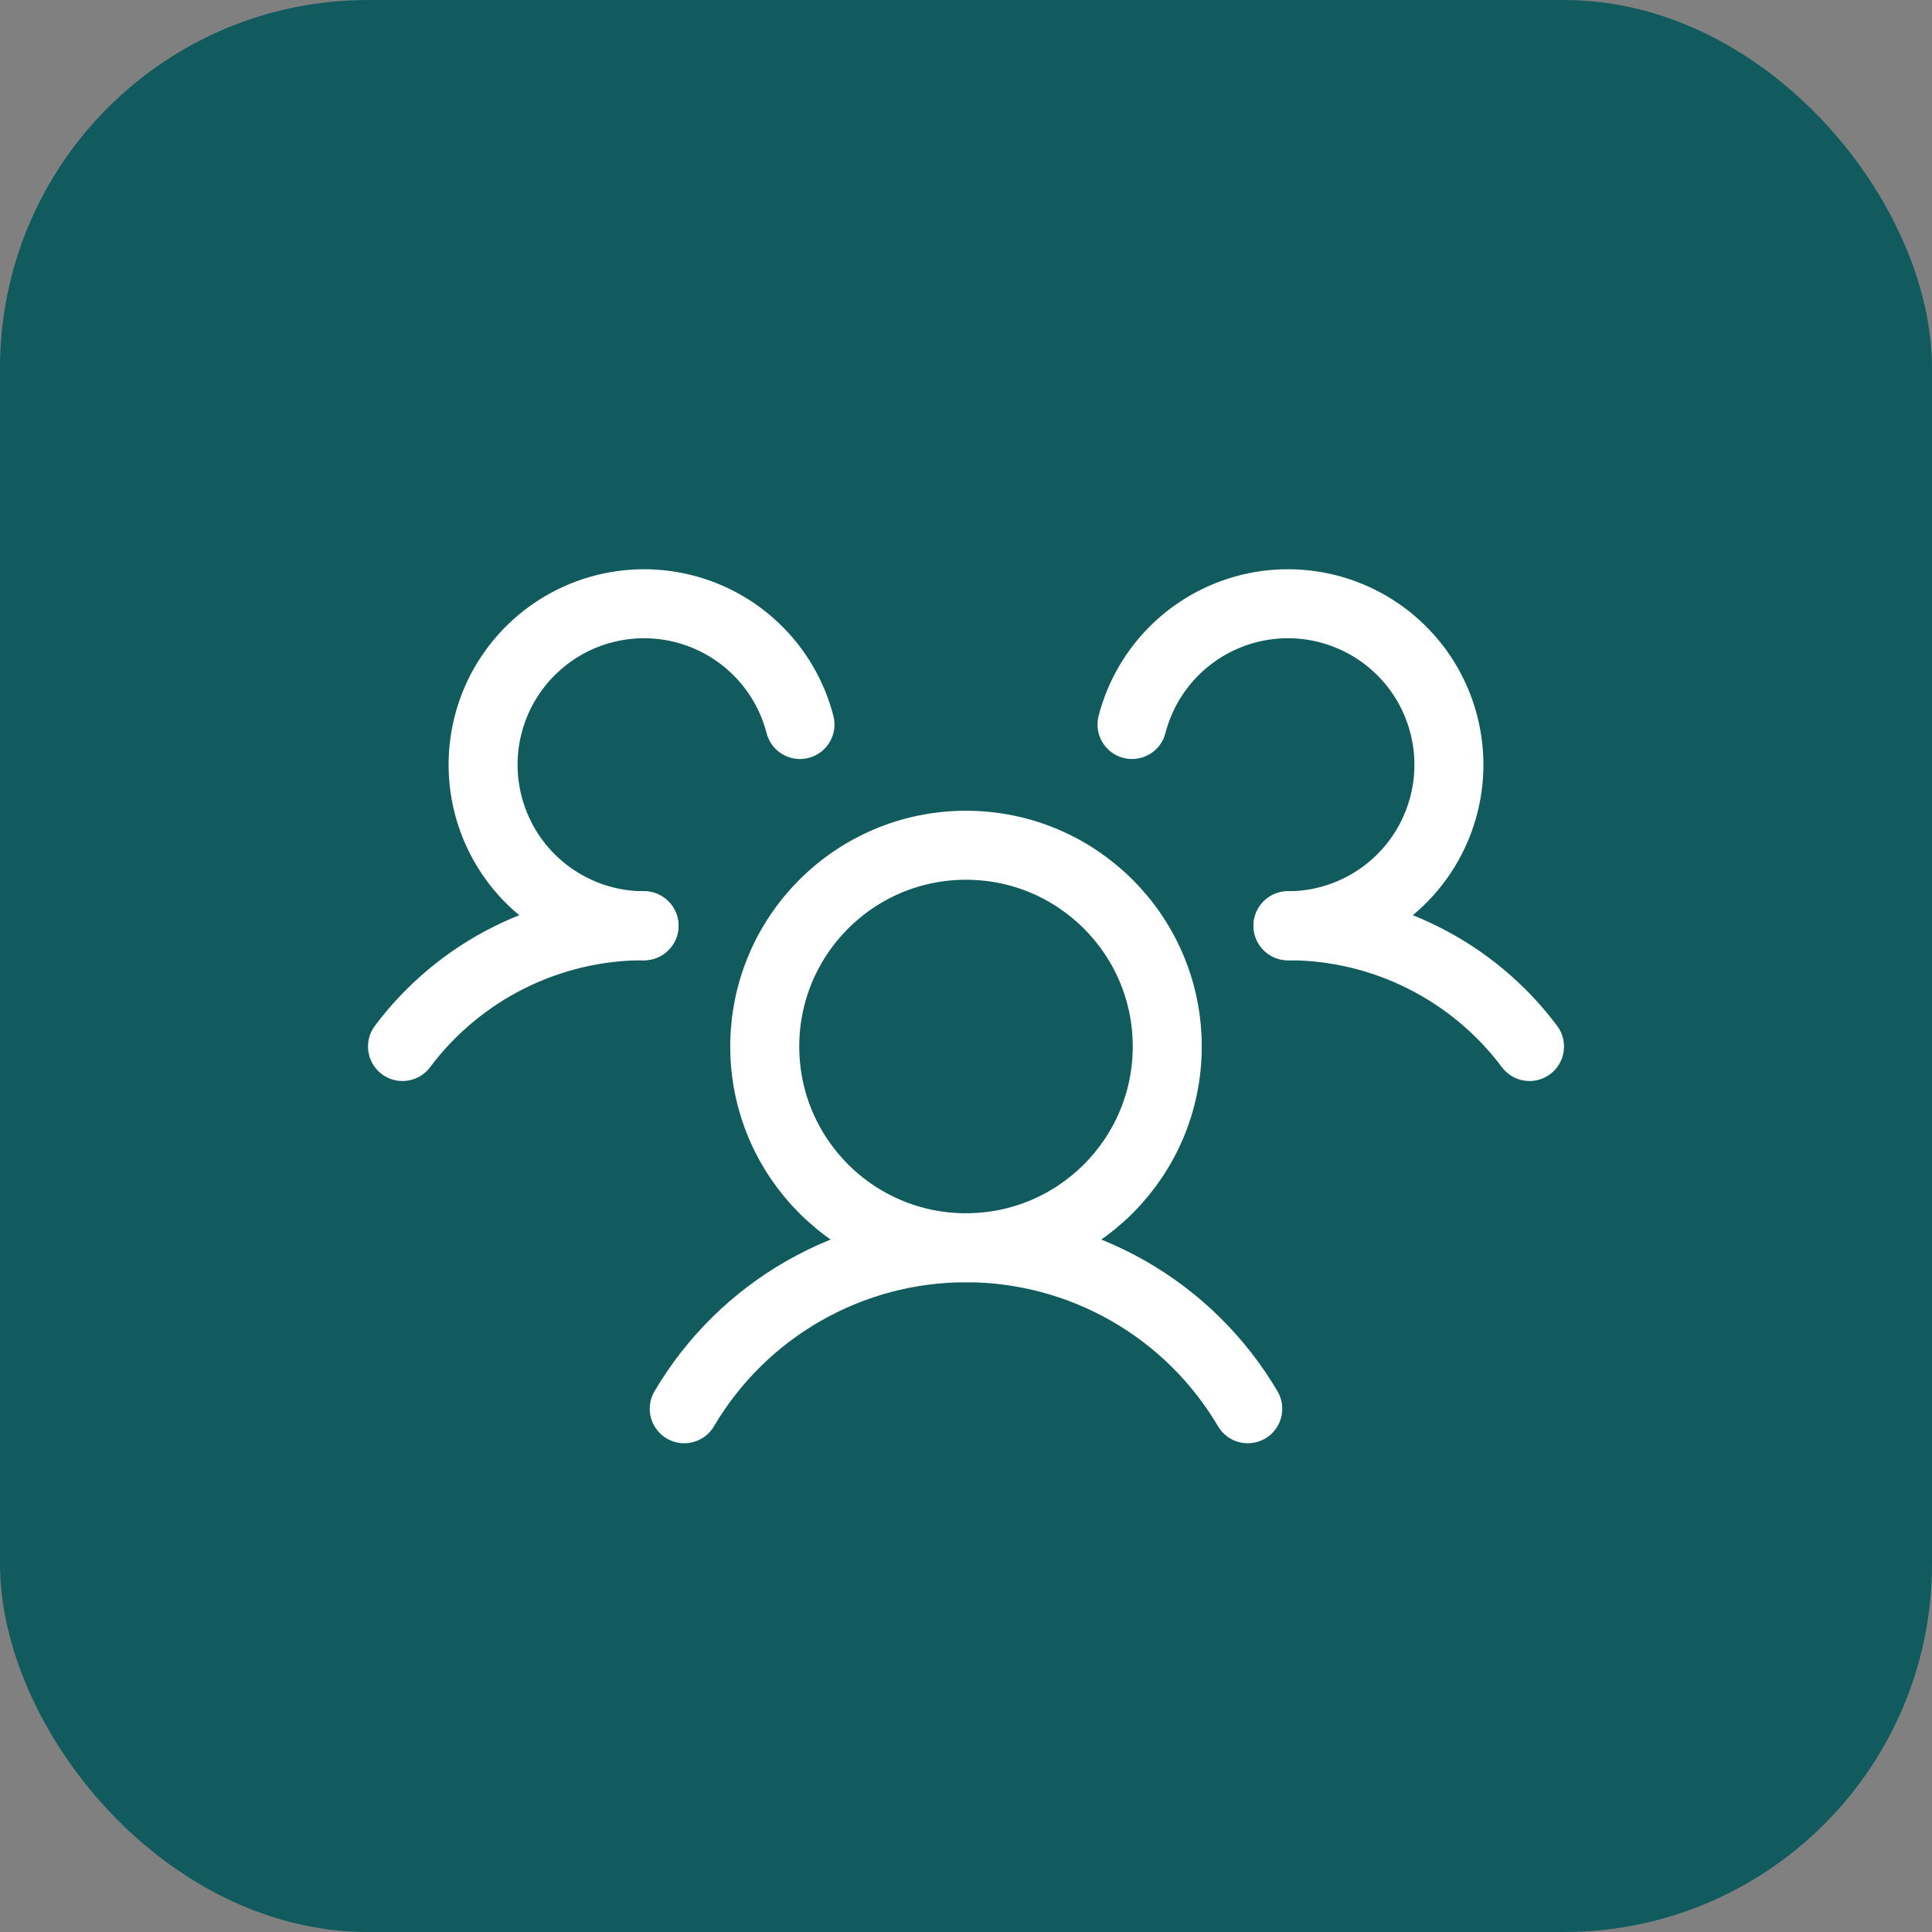 <svg width="42" height="42" viewBox="0 0 42 42" fill="none" xmlns="http://www.w3.org/2000/svg">
<rect x="0" y="0" width="42" height="42" fill="#808080" stroke="none"/>
<rect width="42" height="42" rx="8" fill="#115B5F"/>
<g clip-path="url(#clip0_280_526)">
<path d="M28 20.125C29.019 20.124 30.024 20.361 30.935 20.817C31.847 21.273 32.639 21.934 33.25 22.75" stroke="white" stroke-width="1.5" stroke-linecap="round" stroke-linejoin="round"/>
<path d="M8.75 22.75C9.361 21.934 10.153 21.273 11.065 20.817C11.976 20.361 12.981 20.124 14 20.125" stroke="white" stroke-width="1.5" stroke-linecap="round" stroke-linejoin="round"/>
<path d="M21 27.125C23.416 27.125 25.375 25.166 25.375 22.75C25.375 20.334 23.416 18.375 21 18.375C18.584 18.375 16.625 20.334 16.625 22.75C16.625 25.166 18.584 27.125 21 27.125Z" stroke="white" stroke-width="1.5" stroke-linecap="round" stroke-linejoin="round"/>
<path d="M14.875 30.625C15.503 29.559 16.399 28.675 17.473 28.062C18.547 27.448 19.763 27.125 21 27.125C22.237 27.125 23.453 27.448 24.527 28.062C25.601 28.675 26.497 29.559 27.125 30.625" stroke="white" stroke-width="1.5" stroke-linecap="round" stroke-linejoin="round"/>
<path d="M24.609 15.75C24.773 15.116 25.111 14.541 25.585 14.09C26.059 13.639 26.651 13.329 27.291 13.197C27.933 13.065 28.598 13.115 29.212 13.342C29.826 13.569 30.364 13.964 30.765 14.481C31.166 14.998 31.413 15.618 31.48 16.269C31.547 16.92 31.429 17.577 31.141 18.165C30.854 18.753 30.407 19.248 29.851 19.594C29.296 19.941 28.654 20.125 28 20.125" stroke="white" stroke-width="1.5" stroke-linecap="round" stroke-linejoin="round"/>
<path d="M14 20.125C13.345 20.125 12.704 19.941 12.149 19.594C11.594 19.248 11.146 18.753 10.859 18.165C10.571 17.577 10.453 16.92 10.52 16.269C10.586 15.618 10.834 14.998 11.235 14.481C11.636 13.964 12.174 13.569 12.788 13.342C13.402 13.115 14.067 13.065 14.708 13.197C15.35 13.329 15.941 13.639 16.415 14.09C16.889 14.541 17.227 15.116 17.391 15.75" stroke="white" stroke-width="1.5" stroke-linecap="round" stroke-linejoin="round"/>
</g>
<defs>
<clipPath id="clip0_280_526">
<rect width="28" height="28" fill="white" transform="translate(7 7)"/>
</clipPath>
</defs>
</svg>
